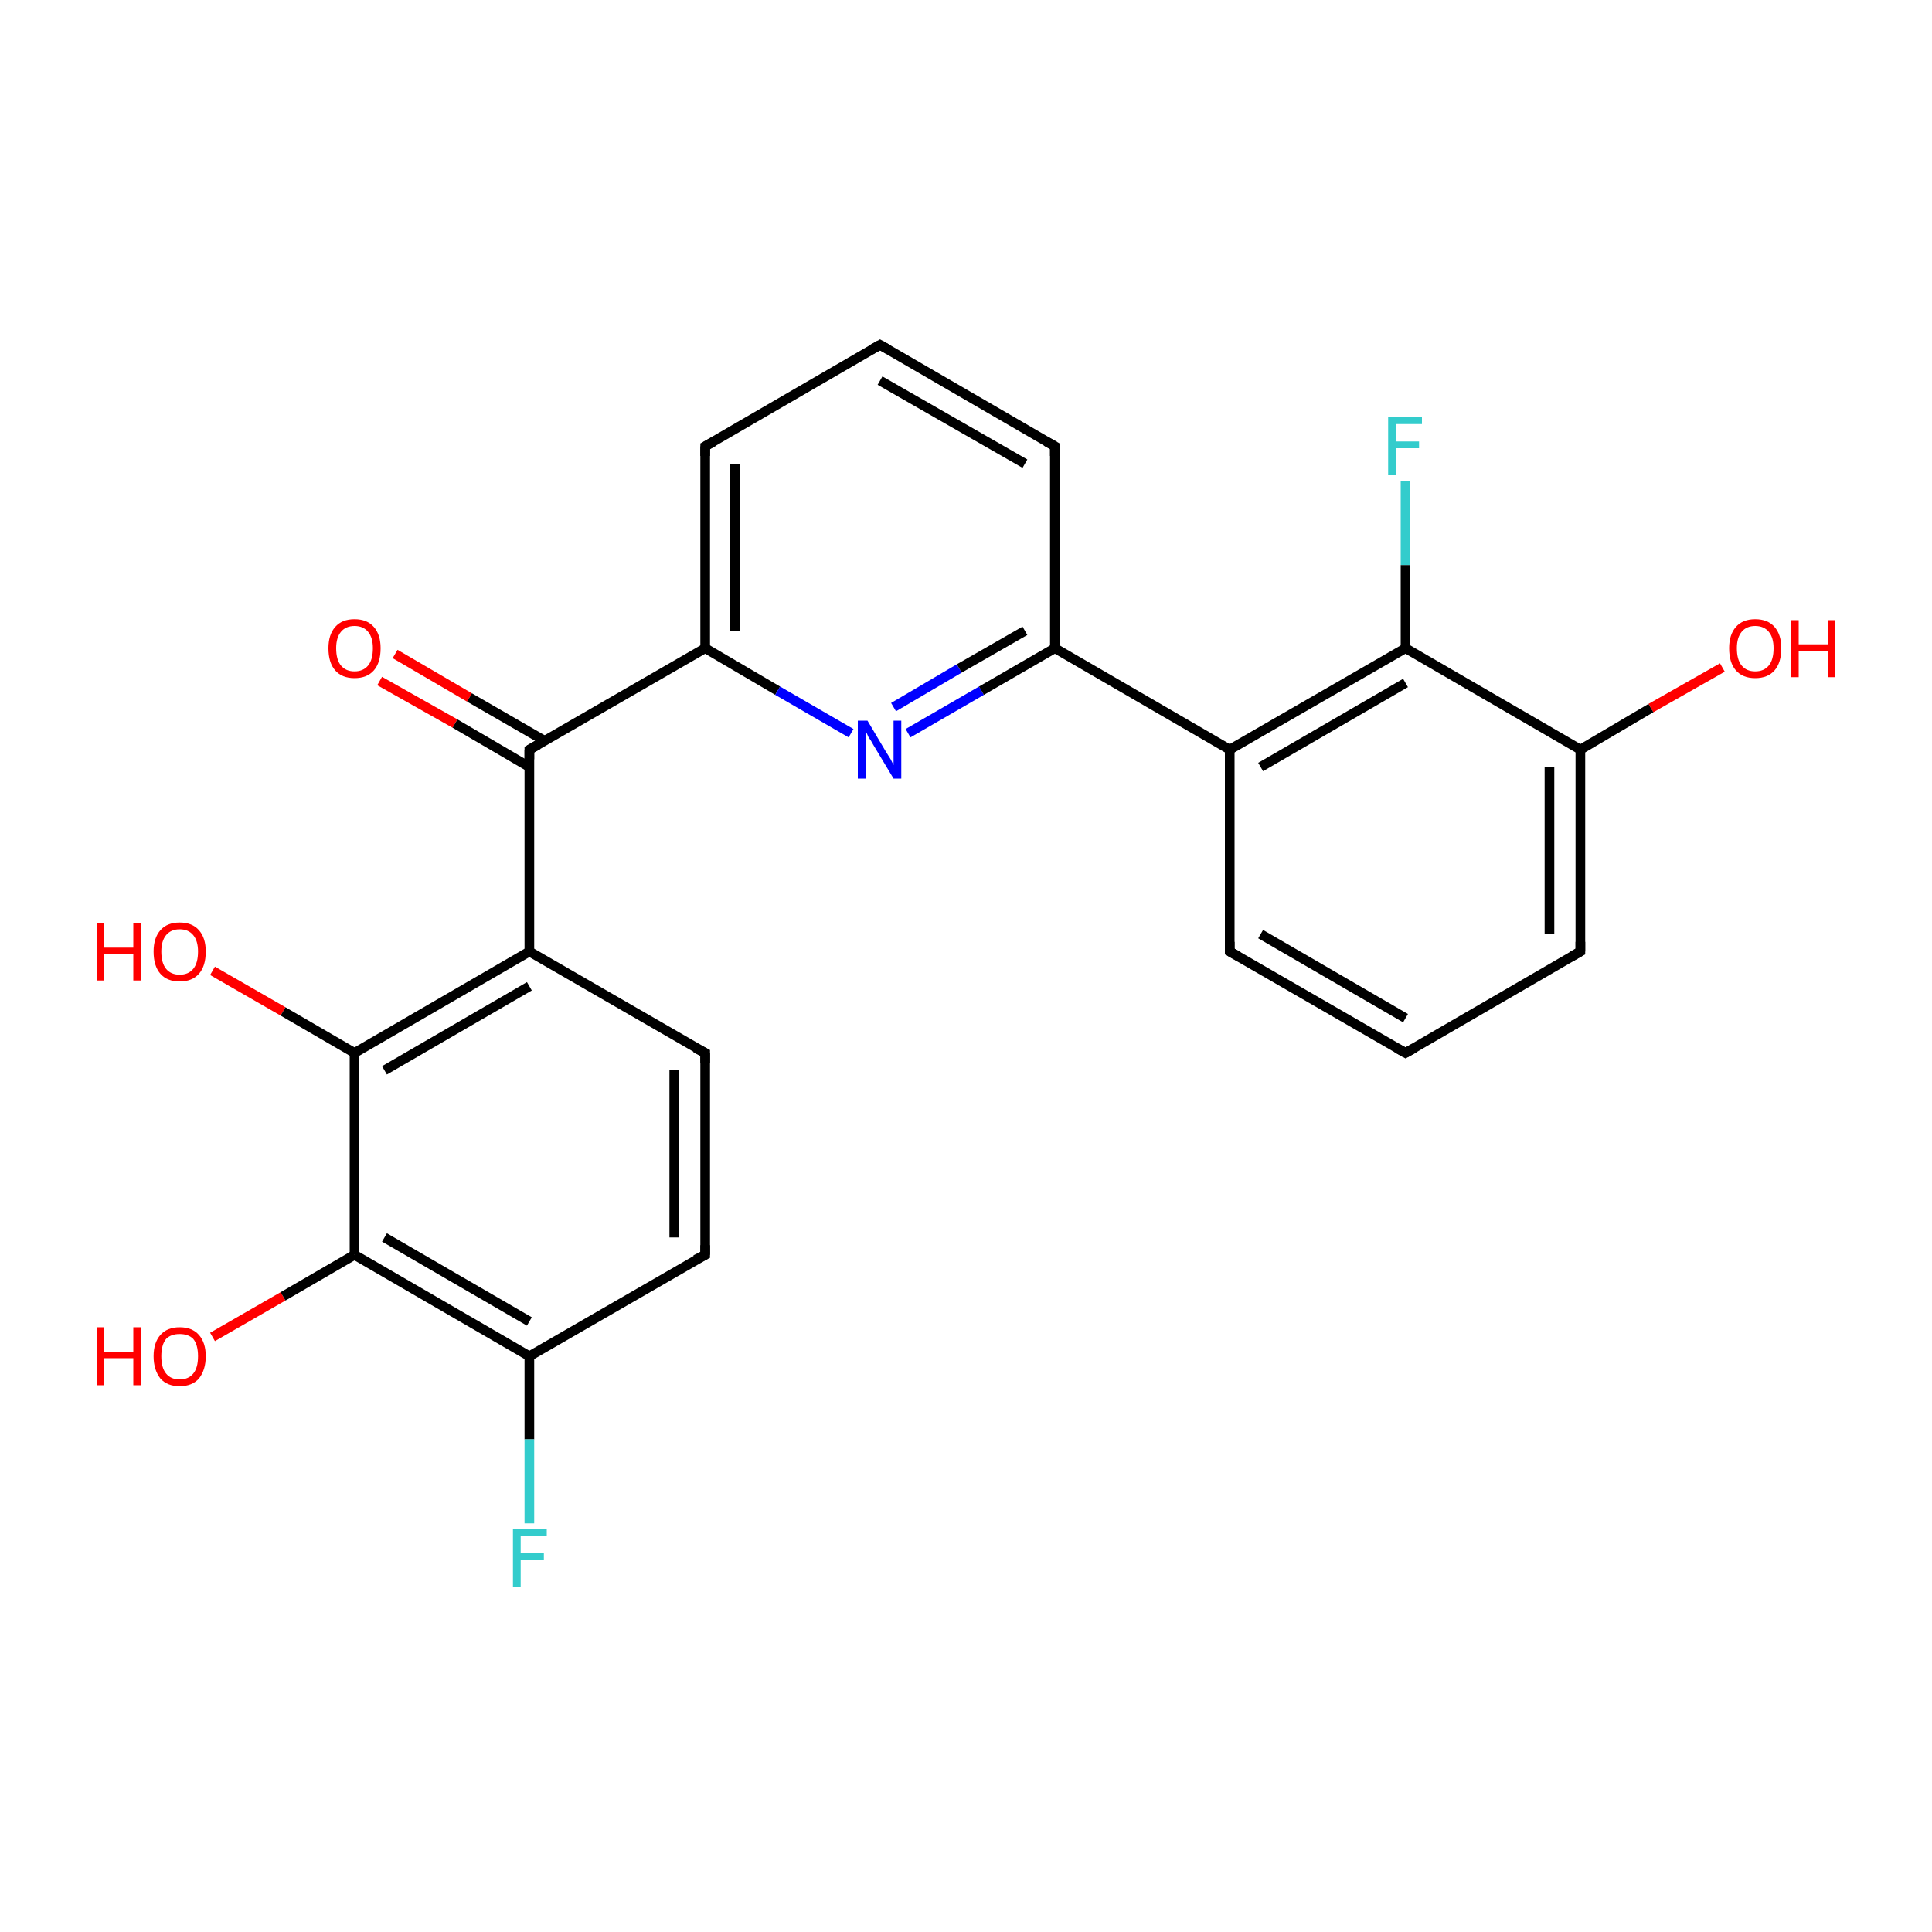 <?xml version='1.0' encoding='iso-8859-1'?>
<svg version='1.1' baseProfile='full'
              xmlns='http://www.w3.org/2000/svg'
                      xmlns:rdkit='http://www.rdkit.org/xml'
                      xmlns:xlink='http://www.w3.org/1999/xlink'
                  xml:space='preserve'
width='200px' height='200px' viewBox='0 0 200 200'>
<!-- END OF HEADER -->
<rect style='opacity:1.0;fill:#FFFFFF;stroke:none' width='200.0' height='200.0' x='0.0' y='0.0'> </rect>
<path class='bond-0 atom-8 atom-9' d='M 145.5,49.8 L 145.5,58.5' style='fill:none;fill-rule:evenodd;stroke:#33CCCC;stroke-width:1.0px;stroke-linecap:butt;stroke-linejoin:miter;stroke-opacity:1' />
<path class='bond-0 atom-8 atom-9' d='M 145.5,58.5 L 145.5,67.1' style='fill:none;fill-rule:evenodd;stroke:#000000;stroke-width:1.0px;stroke-linecap:butt;stroke-linejoin:miter;stroke-opacity:1' />
<path class='bond-1 atom-11 atom-10' d='M 178.3,69.1 L 170.9,73.3' style='fill:none;fill-rule:evenodd;stroke:#FF0000;stroke-width:1.0px;stroke-linecap:butt;stroke-linejoin:miter;stroke-opacity:1' />
<path class='bond-1 atom-11 atom-10' d='M 170.9,73.3 L 163.6,77.6' style='fill:none;fill-rule:evenodd;stroke:#000000;stroke-width:1.0px;stroke-linecap:butt;stroke-linejoin:miter;stroke-opacity:1' />
<path class='bond-2 atom-15 atom-14' d='M 40.9,67.7 L 48.6,72.2' style='fill:none;fill-rule:evenodd;stroke:#FF0000;stroke-width:1.0px;stroke-linecap:butt;stroke-linejoin:miter;stroke-opacity:1' />
<path class='bond-2 atom-15 atom-14' d='M 48.6,72.2 L 56.4,76.7' style='fill:none;fill-rule:evenodd;stroke:#000000;stroke-width:1.0px;stroke-linecap:butt;stroke-linejoin:miter;stroke-opacity:1' />
<path class='bond-2 atom-15 atom-14' d='M 39.3,70.5 L 47.1,74.9' style='fill:none;fill-rule:evenodd;stroke:#FF0000;stroke-width:1.0px;stroke-linecap:butt;stroke-linejoin:miter;stroke-opacity:1' />
<path class='bond-2 atom-15 atom-14' d='M 47.1,74.9 L 54.8,79.4' style='fill:none;fill-rule:evenodd;stroke:#000000;stroke-width:1.0px;stroke-linecap:butt;stroke-linejoin:miter;stroke-opacity:1' />
<path class='bond-3 atom-18 atom-17' d='M 22.0,100.5 L 29.3,104.7' style='fill:none;fill-rule:evenodd;stroke:#FF0000;stroke-width:1.0px;stroke-linecap:butt;stroke-linejoin:miter;stroke-opacity:1' />
<path class='bond-3 atom-18 atom-17' d='M 29.3,104.7 L 36.7,109.0' style='fill:none;fill-rule:evenodd;stroke:#000000;stroke-width:1.0px;stroke-linecap:butt;stroke-linejoin:miter;stroke-opacity:1' />
<path class='bond-4 atom-9 atom-10' d='M 145.5,67.1 L 163.6,77.6' style='fill:none;fill-rule:evenodd;stroke:#000000;stroke-width:1.0px;stroke-linecap:butt;stroke-linejoin:miter;stroke-opacity:1' />
<path class='bond-5 atom-9 atom-3' d='M 145.5,67.1 L 127.3,77.6' style='fill:none;fill-rule:evenodd;stroke:#000000;stroke-width:1.0px;stroke-linecap:butt;stroke-linejoin:miter;stroke-opacity:1' />
<path class='bond-5 atom-9 atom-3' d='M 145.5,70.7 L 130.5,79.4' style='fill:none;fill-rule:evenodd;stroke:#000000;stroke-width:1.0px;stroke-linecap:butt;stroke-linejoin:miter;stroke-opacity:1' />
<path class='bond-6 atom-10 atom-0' d='M 163.6,77.6 L 163.6,98.5' style='fill:none;fill-rule:evenodd;stroke:#000000;stroke-width:1.0px;stroke-linecap:butt;stroke-linejoin:miter;stroke-opacity:1' />
<path class='bond-6 atom-10 atom-0' d='M 160.4,79.4 L 160.4,96.7' style='fill:none;fill-rule:evenodd;stroke:#000000;stroke-width:1.0px;stroke-linecap:butt;stroke-linejoin:miter;stroke-opacity:1' />
<path class='bond-7 atom-7 atom-6' d='M 73.0,46.2 L 91.1,35.7' style='fill:none;fill-rule:evenodd;stroke:#000000;stroke-width:1.0px;stroke-linecap:butt;stroke-linejoin:miter;stroke-opacity:1' />
<path class='bond-8 atom-7 atom-13' d='M 73.0,46.2 L 73.0,67.1' style='fill:none;fill-rule:evenodd;stroke:#000000;stroke-width:1.0px;stroke-linecap:butt;stroke-linejoin:miter;stroke-opacity:1' />
<path class='bond-8 atom-7 atom-13' d='M 76.1,48.0 L 76.1,65.3' style='fill:none;fill-rule:evenodd;stroke:#000000;stroke-width:1.0px;stroke-linecap:butt;stroke-linejoin:miter;stroke-opacity:1' />
<path class='bond-9 atom-6 atom-5' d='M 91.1,35.7 L 109.2,46.2' style='fill:none;fill-rule:evenodd;stroke:#000000;stroke-width:1.0px;stroke-linecap:butt;stroke-linejoin:miter;stroke-opacity:1' />
<path class='bond-9 atom-6 atom-5' d='M 91.1,39.4 L 106.1,48.0' style='fill:none;fill-rule:evenodd;stroke:#000000;stroke-width:1.0px;stroke-linecap:butt;stroke-linejoin:miter;stroke-opacity:1' />
<path class='bond-10 atom-14 atom-13' d='M 54.8,77.6 L 73.0,67.1' style='fill:none;fill-rule:evenodd;stroke:#000000;stroke-width:1.0px;stroke-linecap:butt;stroke-linejoin:miter;stroke-opacity:1' />
<path class='bond-11 atom-14 atom-16' d='M 54.8,77.6 L 54.8,98.5' style='fill:none;fill-rule:evenodd;stroke:#000000;stroke-width:1.0px;stroke-linecap:butt;stroke-linejoin:miter;stroke-opacity:1' />
<path class='bond-12 atom-13 atom-12' d='M 73.0,67.1 L 80.5,71.5' style='fill:none;fill-rule:evenodd;stroke:#000000;stroke-width:1.0px;stroke-linecap:butt;stroke-linejoin:miter;stroke-opacity:1' />
<path class='bond-12 atom-13 atom-12' d='M 80.5,71.5 L 88.1,75.9' style='fill:none;fill-rule:evenodd;stroke:#0000FF;stroke-width:1.0px;stroke-linecap:butt;stroke-linejoin:miter;stroke-opacity:1' />
<path class='bond-13 atom-5 atom-4' d='M 109.2,46.2 L 109.2,67.1' style='fill:none;fill-rule:evenodd;stroke:#000000;stroke-width:1.0px;stroke-linecap:butt;stroke-linejoin:miter;stroke-opacity:1' />
<path class='bond-14 atom-12 atom-4' d='M 94.0,75.9 L 101.6,71.5' style='fill:none;fill-rule:evenodd;stroke:#0000FF;stroke-width:1.0px;stroke-linecap:butt;stroke-linejoin:miter;stroke-opacity:1' />
<path class='bond-14 atom-12 atom-4' d='M 101.6,71.5 L 109.2,67.1' style='fill:none;fill-rule:evenodd;stroke:#000000;stroke-width:1.0px;stroke-linecap:butt;stroke-linejoin:miter;stroke-opacity:1' />
<path class='bond-14 atom-12 atom-4' d='M 92.5,73.2 L 99.3,69.2' style='fill:none;fill-rule:evenodd;stroke:#0000FF;stroke-width:1.0px;stroke-linecap:butt;stroke-linejoin:miter;stroke-opacity:1' />
<path class='bond-14 atom-12 atom-4' d='M 99.3,69.2 L 106.1,65.3' style='fill:none;fill-rule:evenodd;stroke:#000000;stroke-width:1.0px;stroke-linecap:butt;stroke-linejoin:miter;stroke-opacity:1' />
<path class='bond-15 atom-4 atom-3' d='M 109.2,67.1 L 127.3,77.6' style='fill:none;fill-rule:evenodd;stroke:#000000;stroke-width:1.0px;stroke-linecap:butt;stroke-linejoin:miter;stroke-opacity:1' />
<path class='bond-16 atom-3 atom-2' d='M 127.3,77.6 L 127.3,98.5' style='fill:none;fill-rule:evenodd;stroke:#000000;stroke-width:1.0px;stroke-linecap:butt;stroke-linejoin:miter;stroke-opacity:1' />
<path class='bond-17 atom-17 atom-16' d='M 36.7,109.0 L 54.8,98.5' style='fill:none;fill-rule:evenodd;stroke:#000000;stroke-width:1.0px;stroke-linecap:butt;stroke-linejoin:miter;stroke-opacity:1' />
<path class='bond-17 atom-17 atom-16' d='M 39.8,110.8 L 54.8,102.1' style='fill:none;fill-rule:evenodd;stroke:#000000;stroke-width:1.0px;stroke-linecap:butt;stroke-linejoin:miter;stroke-opacity:1' />
<path class='bond-18 atom-17 atom-19' d='M 36.7,109.0 L 36.7,129.9' style='fill:none;fill-rule:evenodd;stroke:#000000;stroke-width:1.0px;stroke-linecap:butt;stroke-linejoin:miter;stroke-opacity:1' />
<path class='bond-19 atom-0 atom-1' d='M 163.6,98.5 L 145.5,109.0' style='fill:none;fill-rule:evenodd;stroke:#000000;stroke-width:1.0px;stroke-linecap:butt;stroke-linejoin:miter;stroke-opacity:1' />
<path class='bond-20 atom-16 atom-24' d='M 54.8,98.5 L 73.0,109.0' style='fill:none;fill-rule:evenodd;stroke:#000000;stroke-width:1.0px;stroke-linecap:butt;stroke-linejoin:miter;stroke-opacity:1' />
<path class='bond-21 atom-20 atom-19' d='M 22.0,138.4 L 29.3,134.2' style='fill:none;fill-rule:evenodd;stroke:#FF0000;stroke-width:1.0px;stroke-linecap:butt;stroke-linejoin:miter;stroke-opacity:1' />
<path class='bond-21 atom-20 atom-19' d='M 29.3,134.2 L 36.7,129.9' style='fill:none;fill-rule:evenodd;stroke:#000000;stroke-width:1.0px;stroke-linecap:butt;stroke-linejoin:miter;stroke-opacity:1' />
<path class='bond-22 atom-19 atom-21' d='M 36.7,129.9 L 54.8,140.4' style='fill:none;fill-rule:evenodd;stroke:#000000;stroke-width:1.0px;stroke-linecap:butt;stroke-linejoin:miter;stroke-opacity:1' />
<path class='bond-22 atom-19 atom-21' d='M 39.8,128.1 L 54.8,136.8' style='fill:none;fill-rule:evenodd;stroke:#000000;stroke-width:1.0px;stroke-linecap:butt;stroke-linejoin:miter;stroke-opacity:1' />
<path class='bond-23 atom-2 atom-1' d='M 127.3,98.5 L 145.5,109.0' style='fill:none;fill-rule:evenodd;stroke:#000000;stroke-width:1.0px;stroke-linecap:butt;stroke-linejoin:miter;stroke-opacity:1' />
<path class='bond-23 atom-2 atom-1' d='M 130.5,96.7 L 145.5,105.4' style='fill:none;fill-rule:evenodd;stroke:#000000;stroke-width:1.0px;stroke-linecap:butt;stroke-linejoin:miter;stroke-opacity:1' />
<path class='bond-24 atom-24 atom-23' d='M 73.0,109.0 L 73.0,129.9' style='fill:none;fill-rule:evenodd;stroke:#000000;stroke-width:1.0px;stroke-linecap:butt;stroke-linejoin:miter;stroke-opacity:1' />
<path class='bond-24 atom-24 atom-23' d='M 69.8,110.8 L 69.8,128.1' style='fill:none;fill-rule:evenodd;stroke:#000000;stroke-width:1.0px;stroke-linecap:butt;stroke-linejoin:miter;stroke-opacity:1' />
<path class='bond-25 atom-21 atom-23' d='M 54.8,140.4 L 73.0,129.9' style='fill:none;fill-rule:evenodd;stroke:#000000;stroke-width:1.0px;stroke-linecap:butt;stroke-linejoin:miter;stroke-opacity:1' />
<path class='bond-26 atom-21 atom-22' d='M 54.8,140.4 L 54.8,149.0' style='fill:none;fill-rule:evenodd;stroke:#000000;stroke-width:1.0px;stroke-linecap:butt;stroke-linejoin:miter;stroke-opacity:1' />
<path class='bond-26 atom-21 atom-22' d='M 54.8,149.0 L 54.8,157.7' style='fill:none;fill-rule:evenodd;stroke:#33CCCC;stroke-width:1.0px;stroke-linecap:butt;stroke-linejoin:miter;stroke-opacity:1' />
<path d='M 163.6,97.5 L 163.6,98.5 L 162.7,99.0' style='fill:none;stroke:#000000;stroke-width:1.0px;stroke-linecap:butt;stroke-linejoin:miter;stroke-opacity:1;' />
<path d='M 146.4,108.5 L 145.5,109.0 L 144.6,108.5' style='fill:none;stroke:#000000;stroke-width:1.0px;stroke-linecap:butt;stroke-linejoin:miter;stroke-opacity:1;' />
<path d='M 127.3,97.5 L 127.3,98.5 L 128.2,99.0' style='fill:none;stroke:#000000;stroke-width:1.0px;stroke-linecap:butt;stroke-linejoin:miter;stroke-opacity:1;' />
<path d='M 108.3,45.7 L 109.2,46.2 L 109.2,47.2' style='fill:none;stroke:#000000;stroke-width:1.0px;stroke-linecap:butt;stroke-linejoin:miter;stroke-opacity:1;' />
<path d='M 90.2,36.2 L 91.1,35.7 L 92.0,36.2' style='fill:none;stroke:#000000;stroke-width:1.0px;stroke-linecap:butt;stroke-linejoin:miter;stroke-opacity:1;' />
<path d='M 73.9,45.7 L 73.0,46.2 L 73.0,47.2' style='fill:none;stroke:#000000;stroke-width:1.0px;stroke-linecap:butt;stroke-linejoin:miter;stroke-opacity:1;' />
<path d='M 55.7,77.1 L 54.8,77.6 L 54.8,78.6' style='fill:none;stroke:#000000;stroke-width:1.0px;stroke-linecap:butt;stroke-linejoin:miter;stroke-opacity:1;' />
<path d='M 73.0,128.9 L 73.0,129.9 L 72.0,130.4' style='fill:none;stroke:#000000;stroke-width:1.0px;stroke-linecap:butt;stroke-linejoin:miter;stroke-opacity:1;' />
<path d='M 72.0,108.5 L 73.0,109.0 L 73.0,110.0' style='fill:none;stroke:#000000;stroke-width:1.0px;stroke-linecap:butt;stroke-linejoin:miter;stroke-opacity:1;' />
<path class='atom-8' d='M 143.7 43.2
L 147.2 43.2
L 147.2 43.9
L 144.5 43.9
L 144.5 45.7
L 146.9 45.7
L 146.9 46.4
L 144.5 46.4
L 144.5 49.2
L 143.7 49.2
L 143.7 43.2
' fill='#33CCCC'/>
<path class='atom-11' d='M 179.0 67.1
Q 179.0 65.7, 179.7 64.9
Q 180.4 64.1, 181.7 64.1
Q 183.0 64.1, 183.7 64.9
Q 184.4 65.7, 184.4 67.1
Q 184.4 68.6, 183.7 69.4
Q 183.0 70.2, 181.7 70.2
Q 180.4 70.2, 179.7 69.4
Q 179.0 68.6, 179.0 67.1
M 181.7 69.5
Q 182.6 69.5, 183.1 68.9
Q 183.6 68.3, 183.6 67.1
Q 183.6 66.0, 183.1 65.4
Q 182.6 64.8, 181.7 64.8
Q 180.8 64.8, 180.3 65.4
Q 179.8 66.0, 179.8 67.1
Q 179.8 68.3, 180.3 68.9
Q 180.8 69.5, 181.7 69.5
' fill='#FF0000'/>
<path class='atom-11' d='M 185.4 64.2
L 186.2 64.2
L 186.2 66.7
L 189.2 66.7
L 189.2 64.2
L 190.0 64.2
L 190.0 70.1
L 189.2 70.1
L 189.2 67.4
L 186.2 67.4
L 186.2 70.1
L 185.4 70.1
L 185.4 64.2
' fill='#FF0000'/>
<path class='atom-12' d='M 89.8 74.6
L 91.7 77.8
Q 91.9 78.1, 92.2 78.6
Q 92.5 79.2, 92.5 79.2
L 92.5 74.6
L 93.3 74.6
L 93.3 80.6
L 92.5 80.6
L 90.4 77.1
Q 90.2 76.7, 89.9 76.3
Q 89.7 75.8, 89.6 75.7
L 89.6 80.6
L 88.8 80.6
L 88.8 74.6
L 89.8 74.6
' fill='#0000FF'/>
<path class='atom-15' d='M 34.0 67.1
Q 34.0 65.7, 34.7 64.9
Q 35.4 64.1, 36.7 64.1
Q 38.0 64.1, 38.7 64.9
Q 39.4 65.7, 39.4 67.1
Q 39.4 68.6, 38.7 69.4
Q 38.0 70.2, 36.7 70.2
Q 35.4 70.2, 34.7 69.4
Q 34.0 68.6, 34.0 67.1
M 36.7 69.5
Q 37.6 69.5, 38.1 68.9
Q 38.6 68.3, 38.6 67.1
Q 38.6 66.0, 38.1 65.4
Q 37.6 64.8, 36.7 64.8
Q 35.8 64.8, 35.3 65.4
Q 34.8 66.0, 34.8 67.1
Q 34.8 68.3, 35.3 68.9
Q 35.8 69.5, 36.7 69.5
' fill='#FF0000'/>
<path class='atom-18' d='M 10.0 95.6
L 10.8 95.6
L 10.8 98.1
L 13.8 98.1
L 13.8 95.6
L 14.6 95.6
L 14.6 101.5
L 13.8 101.5
L 13.8 98.8
L 10.8 98.8
L 10.8 101.5
L 10.0 101.5
L 10.0 95.6
' fill='#FF0000'/>
<path class='atom-18' d='M 15.9 98.5
Q 15.9 97.1, 16.6 96.3
Q 17.3 95.5, 18.6 95.5
Q 19.9 95.5, 20.6 96.3
Q 21.3 97.1, 21.3 98.5
Q 21.3 100.0, 20.6 100.8
Q 19.9 101.6, 18.6 101.6
Q 17.3 101.6, 16.6 100.8
Q 15.9 100.0, 15.9 98.5
M 18.6 100.9
Q 19.5 100.9, 20.0 100.3
Q 20.5 99.7, 20.5 98.5
Q 20.5 97.4, 20.0 96.8
Q 19.5 96.2, 18.6 96.2
Q 17.7 96.2, 17.2 96.8
Q 16.7 97.4, 16.7 98.5
Q 16.7 99.7, 17.2 100.3
Q 17.7 100.9, 18.6 100.9
' fill='#FF0000'/>
<path class='atom-20' d='M 10.0 137.4
L 10.8 137.4
L 10.8 140.0
L 13.8 140.0
L 13.8 137.4
L 14.6 137.4
L 14.6 143.4
L 13.8 143.4
L 13.8 140.6
L 10.8 140.6
L 10.8 143.4
L 10.0 143.4
L 10.0 137.4
' fill='#FF0000'/>
<path class='atom-20' d='M 15.9 140.4
Q 15.9 139.0, 16.6 138.2
Q 17.3 137.4, 18.6 137.4
Q 19.9 137.4, 20.6 138.2
Q 21.3 139.0, 21.3 140.4
Q 21.3 141.8, 20.6 142.7
Q 19.9 143.5, 18.6 143.5
Q 17.3 143.5, 16.6 142.7
Q 15.9 141.8, 15.9 140.4
M 18.6 142.8
Q 19.5 142.8, 20.0 142.2
Q 20.5 141.6, 20.5 140.4
Q 20.5 139.2, 20.0 138.6
Q 19.5 138.1, 18.6 138.1
Q 17.7 138.1, 17.2 138.6
Q 16.7 139.2, 16.7 140.4
Q 16.7 141.6, 17.2 142.2
Q 17.7 142.8, 18.6 142.8
' fill='#FF0000'/>
<path class='atom-22' d='M 53.1 158.3
L 56.6 158.3
L 56.6 159.0
L 53.9 159.0
L 53.9 160.8
L 56.3 160.8
L 56.3 161.5
L 53.9 161.5
L 53.9 164.3
L 53.1 164.3
L 53.1 158.3
' fill='#33CCCC'/>
</svg>
